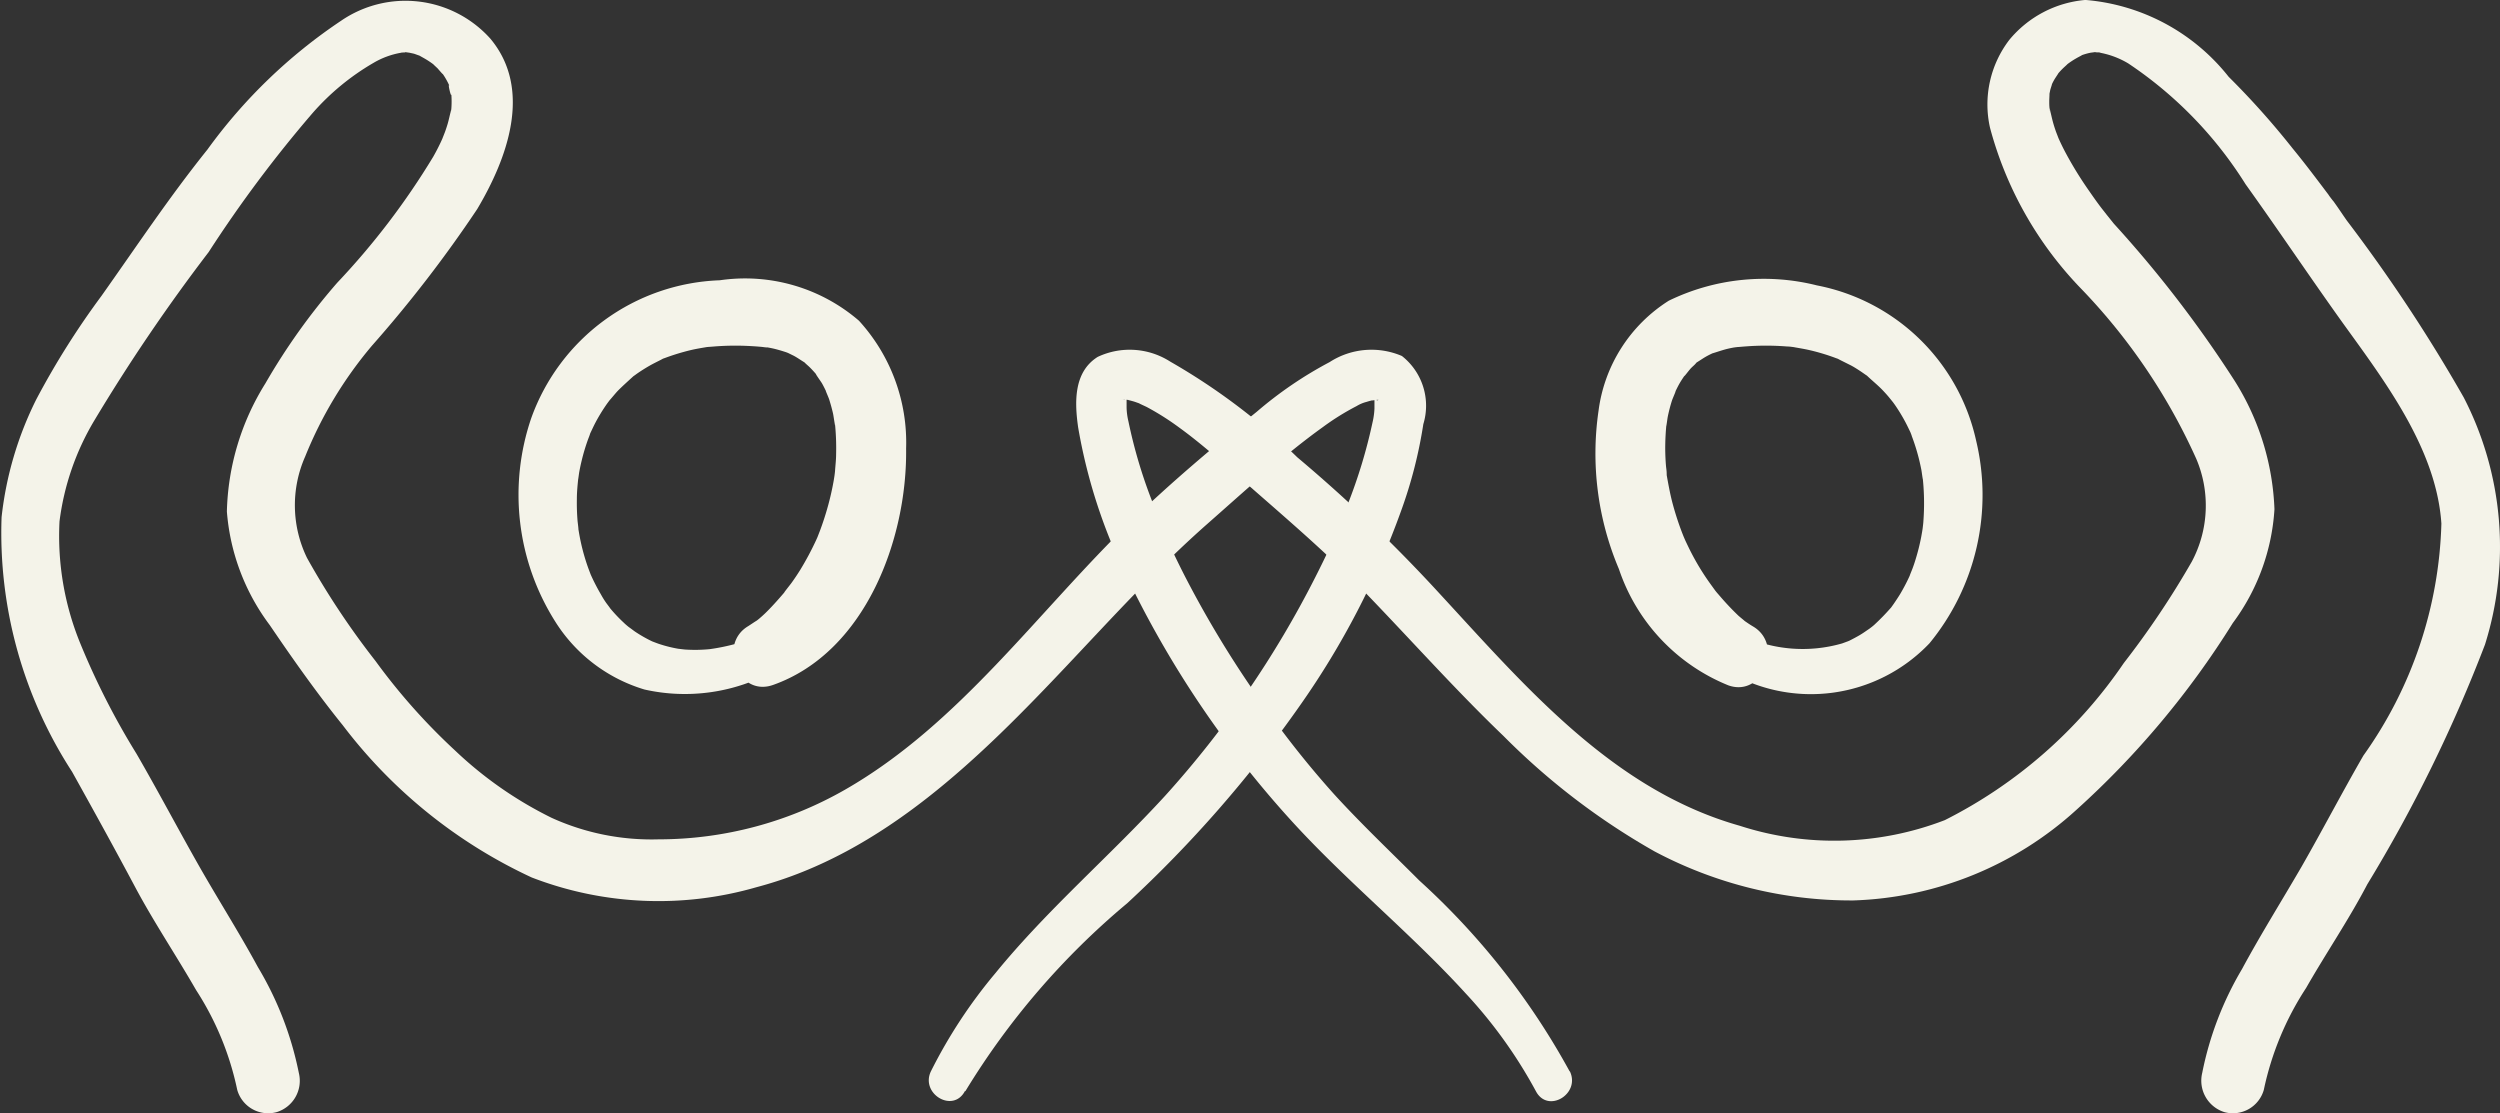 <?xml version="1.0" encoding="UTF-8"?> <svg xmlns="http://www.w3.org/2000/svg" width="50.289" height="22.39"><rect width="100%" height="100%" fill="#333333" stroke="none"/><defs><clipPath id="a"><path data-name="Rectangle 121" fill="#f4f3e9" d="M0 0h50.289v22.39H0z"></path></clipPath></defs><g data-name="Groupe 189"><g data-name="Groupe 188" clip-path="url(#a)" fill="#f4f3e9"><path data-name="Tracé 374" d="M31.574 21.551a14.684 14.684 0 0 0-3.023-3.838c-.575-.576-1.166-1.135-1.715-1.737a18.968 18.968 0 0 1-1.6-2.05 21.077 21.077 0 0 1-1.415-2.362q-.153-.3-.295-.608l-.112-.247c-.038-.082.044.112 0-.006-.079-.2-.158-.4-.233-.606a10.025 10.025 0 0 1-.483-1.625 1.322 1.322 0 0 1-.036-.273v-.142a.609.609 0 0 1 0-.065c0-.029-.015.019 0 .016-.018 0 .066-.095 0-.022-.048.054-.006.011 0 0-.081.084.017.005-.067.066.079-.058.025-.011.019-.012.057.008-.052 0-.048 0a.509.509 0 0 0 .075 0c.05 0 .11.017.024 0 .051.011.1.024.151.039.022.007.127.045.1.034-.012 0 .118.057.153.075a5.34 5.34 0 0 1 .659.418c.407.295.808.65 1.2.993.872.767 1.75 1.507 2.558 2.345.919.953 1.8 1.942 2.757 2.86a13.985 13.985 0 0 0 3.042 2.324 8.44 8.44 0 0 0 3.993.985 6.991 6.991 0 0 0 4.486-1.819 17.54 17.54 0 0 0 3.15-3.761 4.271 4.271 0 0 0 .838-2.29 5.2 5.2 0 0 0-.8-2.581 23.646 23.646 0 0 0-2.431-3.163l-.145-.181-.062-.079c-.1-.126-.19-.254-.28-.384a7.482 7.482 0 0 1-.473-.763 4.666 4.666 0 0 1-.166-.341c.041.1-.027-.074-.037-.1-.023-.065-.044-.13-.063-.2s-.031-.129-.047-.193c-.007-.027-.011-.055-.016-.082 0 .008.011.105 0 .032s-.01-.123-.01-.186c0-.031.011-.195 0-.123s.015-.069.021-.093c.011-.042.061-.181.013-.069a1.418 1.418 0 0 1 .07-.139c.017-.03.12-.179.059-.1a1.432 1.432 0 0 1 .118-.128c.013-.013.111-.1.073-.071a1.667 1.667 0 0 1 .2-.132c.03-.018.17-.088.068-.045a1.319 1.319 0 0 1 .153-.049c.02-.006.146-.03.086-.019-.1.018.127-.015.115-.015s-.087.011-.026.014c.12.006-.025-.018.094.012a1.714 1.714 0 0 1 .544.21 8.057 8.057 0 0 1 2.361 2.431c.664.926 1.3 1.876 1.962 2.8.845 1.172 1.876 2.527 1.977 4.025a8.426 8.426 0 0 1-1.569 4.668c-.426.738-.819 1.493-1.242 2.232-.4.69-.822 1.362-1.2 2.063a6.611 6.611 0 0 0-.8 2.088.663.663 0 0 0 .449.79.647.647 0 0 0 .79-.449 6 6 0 0 1 .851-2.05c.4-.7.857-1.37 1.231-2.085a29.6 29.6 0 0 0 2.367-4.822 6.552 6.552 0 0 0-.428-4.972 32.293 32.293 0 0 0-2.351-3.557c-.071-.1-.142-.209-.215-.312l-.053-.075c0 .006-.155-.2-.076-.1l-.135-.179c-.2-.265-.4-.528-.613-.787a16.124 16.124 0 0 0-1.285-1.439 4.1 4.1 0 0 0-2.882-1.546 2.231 2.231 0 0 0-1.528.8 2.136 2.136 0 0 0-.391 1.769 7.389 7.389 0 0 0 1.8 3.205 12.041 12.041 0 0 1 2.35 3.458 2.4 2.4 0 0 1-.092 2.069 17.492 17.492 0 0 1-1.366 2.037 9.548 9.548 0 0 1-3.6 3.16 6.171 6.171 0 0 1-4.125.114c-2.561-.723-4.318-2.808-6.066-4.7a30.529 30.529 0 0 0-2.835-2.712 12.8 12.8 0 0 0-2.556-1.925 1.512 1.512 0 0 0-1.459-.095c-.489.307-.465.919-.393 1.421a10.99 10.99 0 0 0 1.084 3.216 20.419 20.419 0 0 0 3.149 4.632c1.122 1.246 2.436 2.3 3.564 3.537a9.532 9.532 0 0 1 1.411 1.966c.239.454.9.055.683-.4"></path><path data-name="Tracé 375" d="M34.736 13.495a3.291 3.291 0 0 0 4.077-.555 4.7 4.7 0 0 0 .936-4.085 4.072 4.072 0 0 0-3.2-3.114 4.378 4.378 0 0 0-2.979.307 3.084 3.084 0 0 0-1.414 2.213 5.955 5.955 0 0 0 .41 3.187 3.843 3.843 0 0 0 2.2 2.338c.7.249 1.118-.818.5-1.183-.079-.046-.153-.1-.227-.15.139.1-.03-.031-.075-.073a5.42 5.42 0 0 1-.368-.39c-.034-.038-.065-.078-.1-.117.116.136.034.045.007.007-.056-.078-.114-.156-.168-.235a4.935 4.935 0 0 1-.306-.511c-.043-.082-.082-.165-.122-.249-.014-.029-.085-.2-.016-.031l-.052-.131a5.9 5.9 0 0 1-.2-.619c-.047-.182-.08-.366-.113-.55s.008.154 0-.033c0-.055-.011-.11-.015-.165q-.013-.164-.014-.328a5.067 5.067 0 0 1 .028-.53c-.019.2.013-.067.024-.12a3.14 3.14 0 0 1 .082-.316c.016-.051.13-.306.044-.133.036-.072.069-.144.109-.214s.085-.133.128-.2c-.1.153.062-.068.107-.113s.072-.063.1-.1c.105-.113-.119.068.014-.013.07-.043.136-.09.208-.129.037-.02.075-.038.112-.056.09-.045-.154.045.006 0 .1-.03.205-.068.311-.092.056-.013.112-.023.168-.032-.14.024 0 0 .031 0 .114-.009.228-.019.343-.023a5.344 5.344 0 0 1 .639.013c.055 0 .109.011.164.016-.023 0-.137-.024-.015 0 .094.017.188.032.282.053a4.2 4.2 0 0 1 .542.162c.176.065-.061-.037.1.045l.2.1c.064.032.154.09.228.14l.072.05c.148.1-.036-.04.043.032.106.1.214.186.312.29.048.051.093.1.139.158.023.026.11.143.006 0l.086.118a3.475 3.475 0 0 1 .226.372c.032.061.061.123.091.185.015.032.064.165 0 .006.015.039.031.077.045.116a4.078 4.078 0 0 1 .133.436c.016.067.031.135.044.2.009.047.042.309.024.129a4.873 4.873 0 0 1 .017.909c0 .039-.031.26-.007.093a5.706 5.706 0 0 1-.037.222 4.24 4.24 0 0 1-.113.451q-.03.1-.064.189c-.016.043-.089.217-.032.09a3.794 3.794 0 0 1-.214.417c-.04.066-.083.129-.126.193l-.044.062c-.051.072.064-.067-.035.042a4.394 4.394 0 0 1-.315.322c-.028.025-.057.048-.086.071.1-.082 0 0-.016.01-.062.042-.123.086-.187.124s-.142.079-.215.116c-.025.012-.106.046 0 0-.047.019-.1.038-.144.054a2.863 2.863 0 0 1-2.019-.164c-.4-.161-.686.511-.3.7"></path><path data-name="Tracé 376" d="M19.419 21.95a15.249 15.249 0 0 1 3.256-3.781 24.783 24.783 0 0 0 3.475-3.978 16.426 16.426 0 0 0 2.038-3.926 9.18 9.18 0 0 0 .443-1.733 1.271 1.271 0 0 0-.431-1.371 1.551 1.551 0 0 0-1.454.123 7.957 7.957 0 0 0-1.467 1c-.865.7-1.73 1.427-2.527 2.2-1.878 1.821-3.45 4.08-5.752 5.4a7.546 7.546 0 0 1-3.754 1 4.855 4.855 0 0 1-2.15-.433 7.833 7.833 0 0 1-1.942-1.354 12.348 12.348 0 0 1-1.6-1.8 15.975 15.975 0 0 1-1.378-2.074 2.421 2.421 0 0 1-.037-2.04A8.2 8.2 0 0 1 7.48 6.956 25.665 25.665 0 0 0 9.6 4.205c.6-1.01 1.121-2.4.265-3.426A2.292 2.292 0 0 0 6.862.417a10.556 10.556 0 0 0-2.69 2.592c-.766.955-1.389 1.895-2.132 2.945A16.182 16.182 0 0 0 .732 8.03a7 7 0 0 0-.7 2.372 8.822 8.822 0 0 0 1.417 5.121c.432.776.86 1.551 1.277 2.335.374.7.821 1.366 1.218 2.057a5.917 5.917 0 0 1 .828 2.008.647.647 0 0 0 .79.449.659.659 0 0 0 .449-.79 6.7 6.7 0 0 0-.823-2.128c-.385-.71-.82-1.39-1.217-2.093-.414-.732-.806-1.475-1.226-2.2a15.07 15.07 0 0 1-1.138-2.238 5.7 5.7 0 0 1-.41-2.434 5.223 5.223 0 0 1 .7-2.03 36.439 36.439 0 0 1 2.3-3.388 25.564 25.564 0 0 1 2.08-2.784 4.889 4.889 0 0 1 1.241-1.025 1.641 1.641 0 0 1 .544-.2c.09-.019-.05 0 .07-.007.062 0-.019-.014-.026-.014s.215.033.115.015c-.061-.011.09.02.108.025s.155.057.108.035.072.043.091.054a1.718 1.718 0 0 1 .2.132c-.039-.031.059.058.072.071s.152.178.092.094a1.471 1.471 0 0 1 .155.275c-.06-.139.043.3.03.13a1.967 1.967 0 0 1 0 .341c-.007.074 0-.024 0-.032 0 .027-.009.055-.015.082-.019.074-.034.148-.055.221q-.025.085-.055.168c-.01.028-.08.2-.037.1a4.144 4.144 0 0 1-.2.4 14.9 14.9 0 0 1-1.932 2.536A12.8 12.8 0 0 0 5.34 7.71a5.085 5.085 0 0 0-.776 2.58 4.363 4.363 0 0 0 .862 2.284c.466.686.949 1.371 1.47 2.016a10.113 10.113 0 0 0 3.8 3.061 7.084 7.084 0 0 0 4.523.195c2.557-.674 4.508-2.619 6.269-4.485.91-.964 1.806-1.948 2.8-2.824.749-.659 1.527-1.375 2.321-1.945a5.038 5.038 0 0 1 .681-.424.731.731 0 0 1 .2-.084c.05-.016.1-.029.151-.039-.1.021 0 .006.043 0 .114-.013-.044.029.025 0-.04.014-.076-.049 0 .007-.084-.061.014.019-.067-.066.013.014.052.1-.012-.032a.183.183 0 0 1 .018.07c.021-.075 0-.032 0 .03v.167a1.5 1.5 0 0 1-.039.277 10.438 10.438 0 0 1-.5 1.65c-.071.19-.144.379-.219.568-.037.092.048-.1 0-.01s-.074.165-.112.247q-.153.33-.318.654a20.1 20.1 0 0 1-3.022 4.4c-1.111 1.213-2.369 2.286-3.411 3.564a10.091 10.091 0 0 0-1.3 1.977c-.219.453.443.853.683.4"></path><path data-name="Tracé 377" d="M15.277 12.789a4.143 4.143 0 0 1-1 .269 3.034 3.034 0 0 1-.477.009c-.035 0-.223-.027-.123-.011a2.674 2.674 0 0 1-.42-.103c-.036-.012-.072-.026-.108-.04-.117-.044.063.03-.006 0a2.686 2.686 0 0 1-.375-.212c-.023-.016-.185-.139-.077-.053-.048-.039-.1-.079-.142-.121a3.006 3.006 0 0 1-.308-.331c.089.11-.033-.048-.053-.077a1.725 1.725 0 0 1-.1-.162 4.019 4.019 0 0 1-.206-.4c-.035-.076.048.126 0 0l-.042-.111a3.811 3.811 0 0 1-.064-.189 4.182 4.182 0 0 1-.109-.431 4.886 4.886 0 0 1-.041-.242c.022.151 0-.041-.007-.093a4.411 4.411 0 0 1-.015-.453c0-.153.016-.3.032-.455-.016.157.006-.032.016-.088q.022-.122.052-.243a4 4 0 0 1 .126-.417c.012-.032.026-.064.037-.1.046-.136-.061.122 0-.006.036-.074.07-.15.108-.223a3.494 3.494 0 0 1 .215-.355c.023-.034.049-.068.073-.1.082-.119-.093.1 0 0 .056-.062.108-.129.165-.19.1-.1.206-.195.311-.291s-.116.076.008-.006c.024-.016.047-.034.071-.051q.119-.082.244-.154c.073-.042.148-.078.222-.116.164-.084-.072.018.1-.045a4.468 4.468 0 0 1 .517-.157c.1-.023.2-.04.307-.058.031-.006.127-.013-.015 0l.171-.013a5.346 5.346 0 0 1 .639-.013q.156.006.311.02c.02 0 .223.033.063 0 .056.01.113.02.168.032.089.02.175.046.262.074.005 0 .165.066.065.023s.086.045.1.053c.072.039.138.087.208.129.134.082-.1-.1.014.013.027.028.059.053.087.08a2.315 2.315 0 0 1 .174.193c-.121-.147.051.089.079.136.04.07.073.142.109.214-.084-.171.019.057.036.109.031.1.057.192.079.29.013.06.054.364.035.17a4.9 4.9 0 0 1 .026.639c0 .11-.013.219-.021.329 0 .033-.028.22 0 .032l-.026.166a5.523 5.523 0 0 1-.157.658q-.053.176-.117.348l-.051.132q-.046.114.009-.019l-.045.1a6 6 0 0 1-.311.581 4.737 4.737 0 0 1-.178.266c-.031.043-.237.3-.1.141-.129.15-.258.3-.4.441-.066.067-.137.126-.208.188.135-.119.024-.017-.01 0-.051.032-.1.066-.153.1-.613.361-.212 1.434.5 1.183 1.854-.656 2.7-2.929 2.676-4.758a3.631 3.631 0 0 0-.949-2.569 3.509 3.509 0 0 0-2.8-.813 4.187 4.187 0 0 0-3.791 2.771 4.772 4.772 0 0 0 .473 4.08 3.206 3.206 0 0 0 1.804 1.381 3.7 3.7 0 0 0 2.608-.374c.385-.191.112-.867-.3-.7"></path></g></g></svg> 